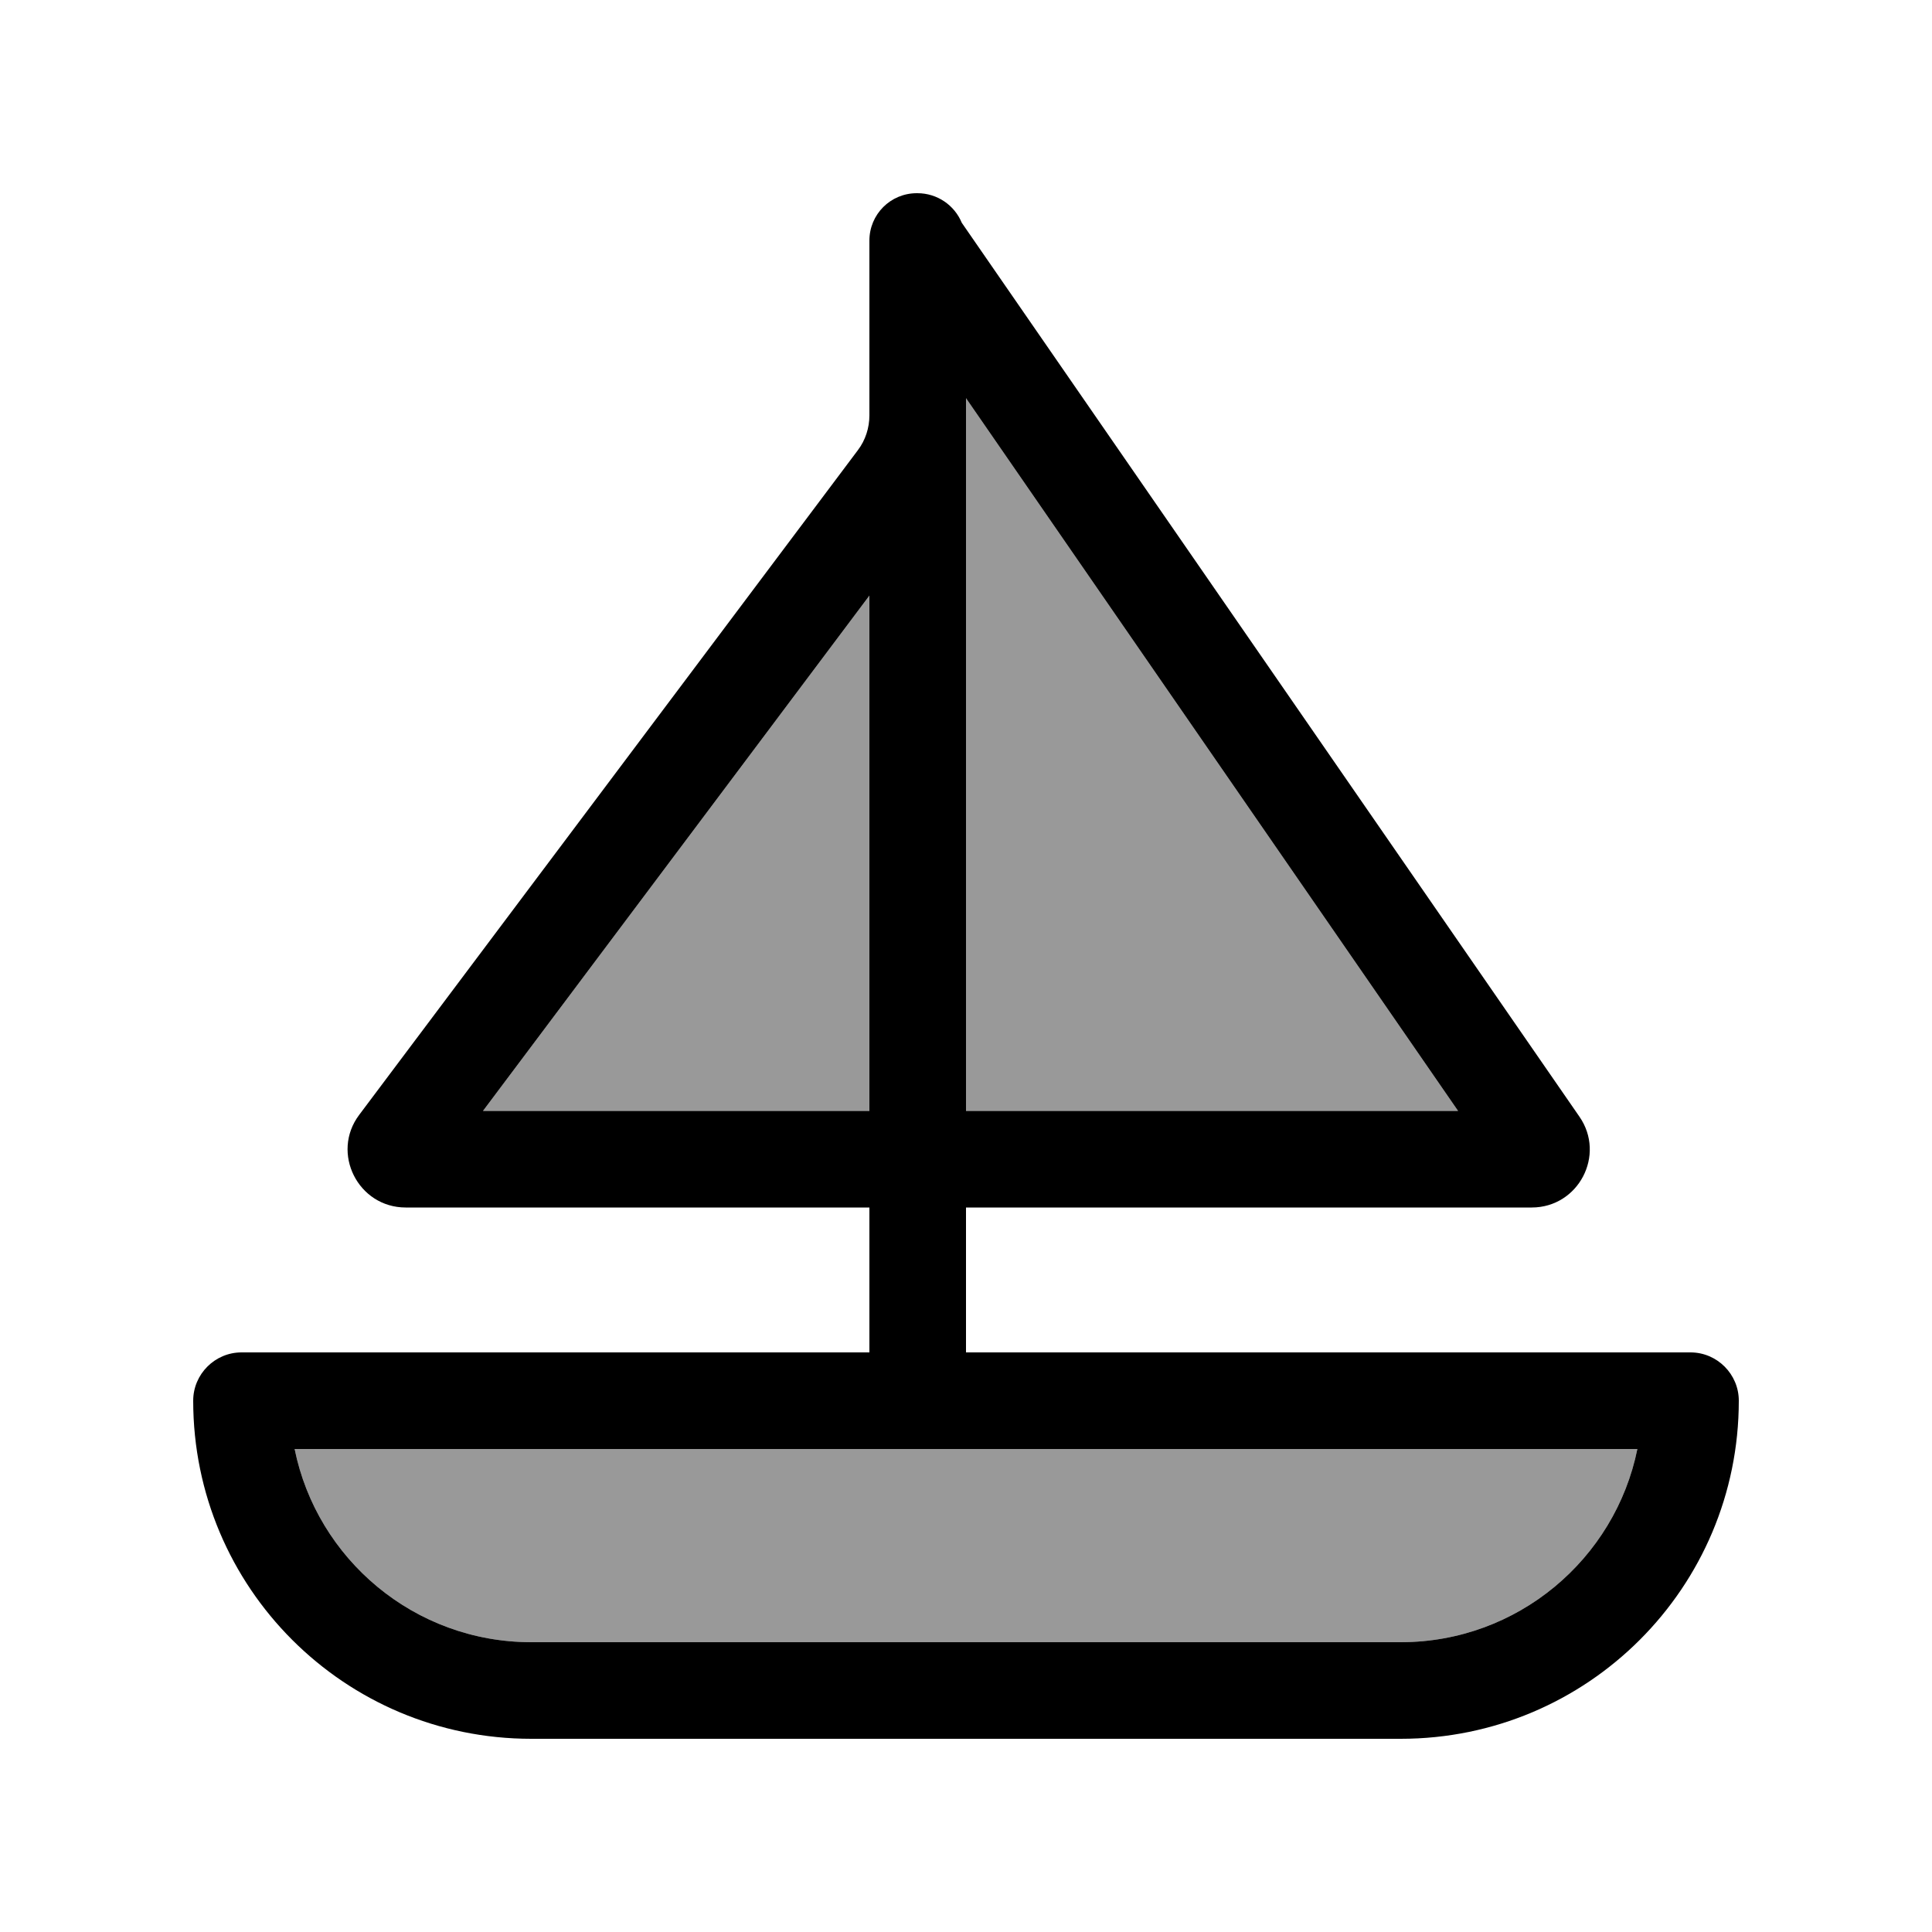 <svg xmlns="http://www.w3.org/2000/svg" viewBox="0 0 640 640"><!--! Font Awesome Pro 7.1.0 by @fontawesome - https://fontawesome.com License - https://fontawesome.com/license (Commercial License) Copyright 2025 Fonticons, Inc. --><path opacity=".4" fill="currentColor" d="M97.6 480C105 516.5 137.3 544 176 544L464 544C502.7 544 535 516.5 542.4 480L97.6 480zM160 368L288 368L288 197.3L160 368zM320 131.9L320 368L483 368L320 131.9z"/><path fill="currentColor" d="M483 368L320 131.9L320 368L483 368zM288 400L134.4 400C118.6 400 109.5 381.9 119 369.3L284.2 149.1C286.7 145.8 288 141.7 288 137.6L288 79.7C288 71 295 64 303.7 64L303.8 64L303.9 64C310.5 64 316.2 68 318.6 73.8L523.2 369.9C532 382.6 522.9 400 507.4 400L320 400L320 448L560 448C568.8 448 576 455.2 576 464C576 525.9 525.9 576 464 576L176 576C114.1 576 64 525.9 64 464C64 455.2 71.2 448 80 448L288 448L288 400zM288 368L288 197.3L160 368L288 368zM97.6 480C105 516.5 137.3 544 176 544L464 544C502.7 544 535 516.5 542.4 480L97.6 480z"/></svg>
